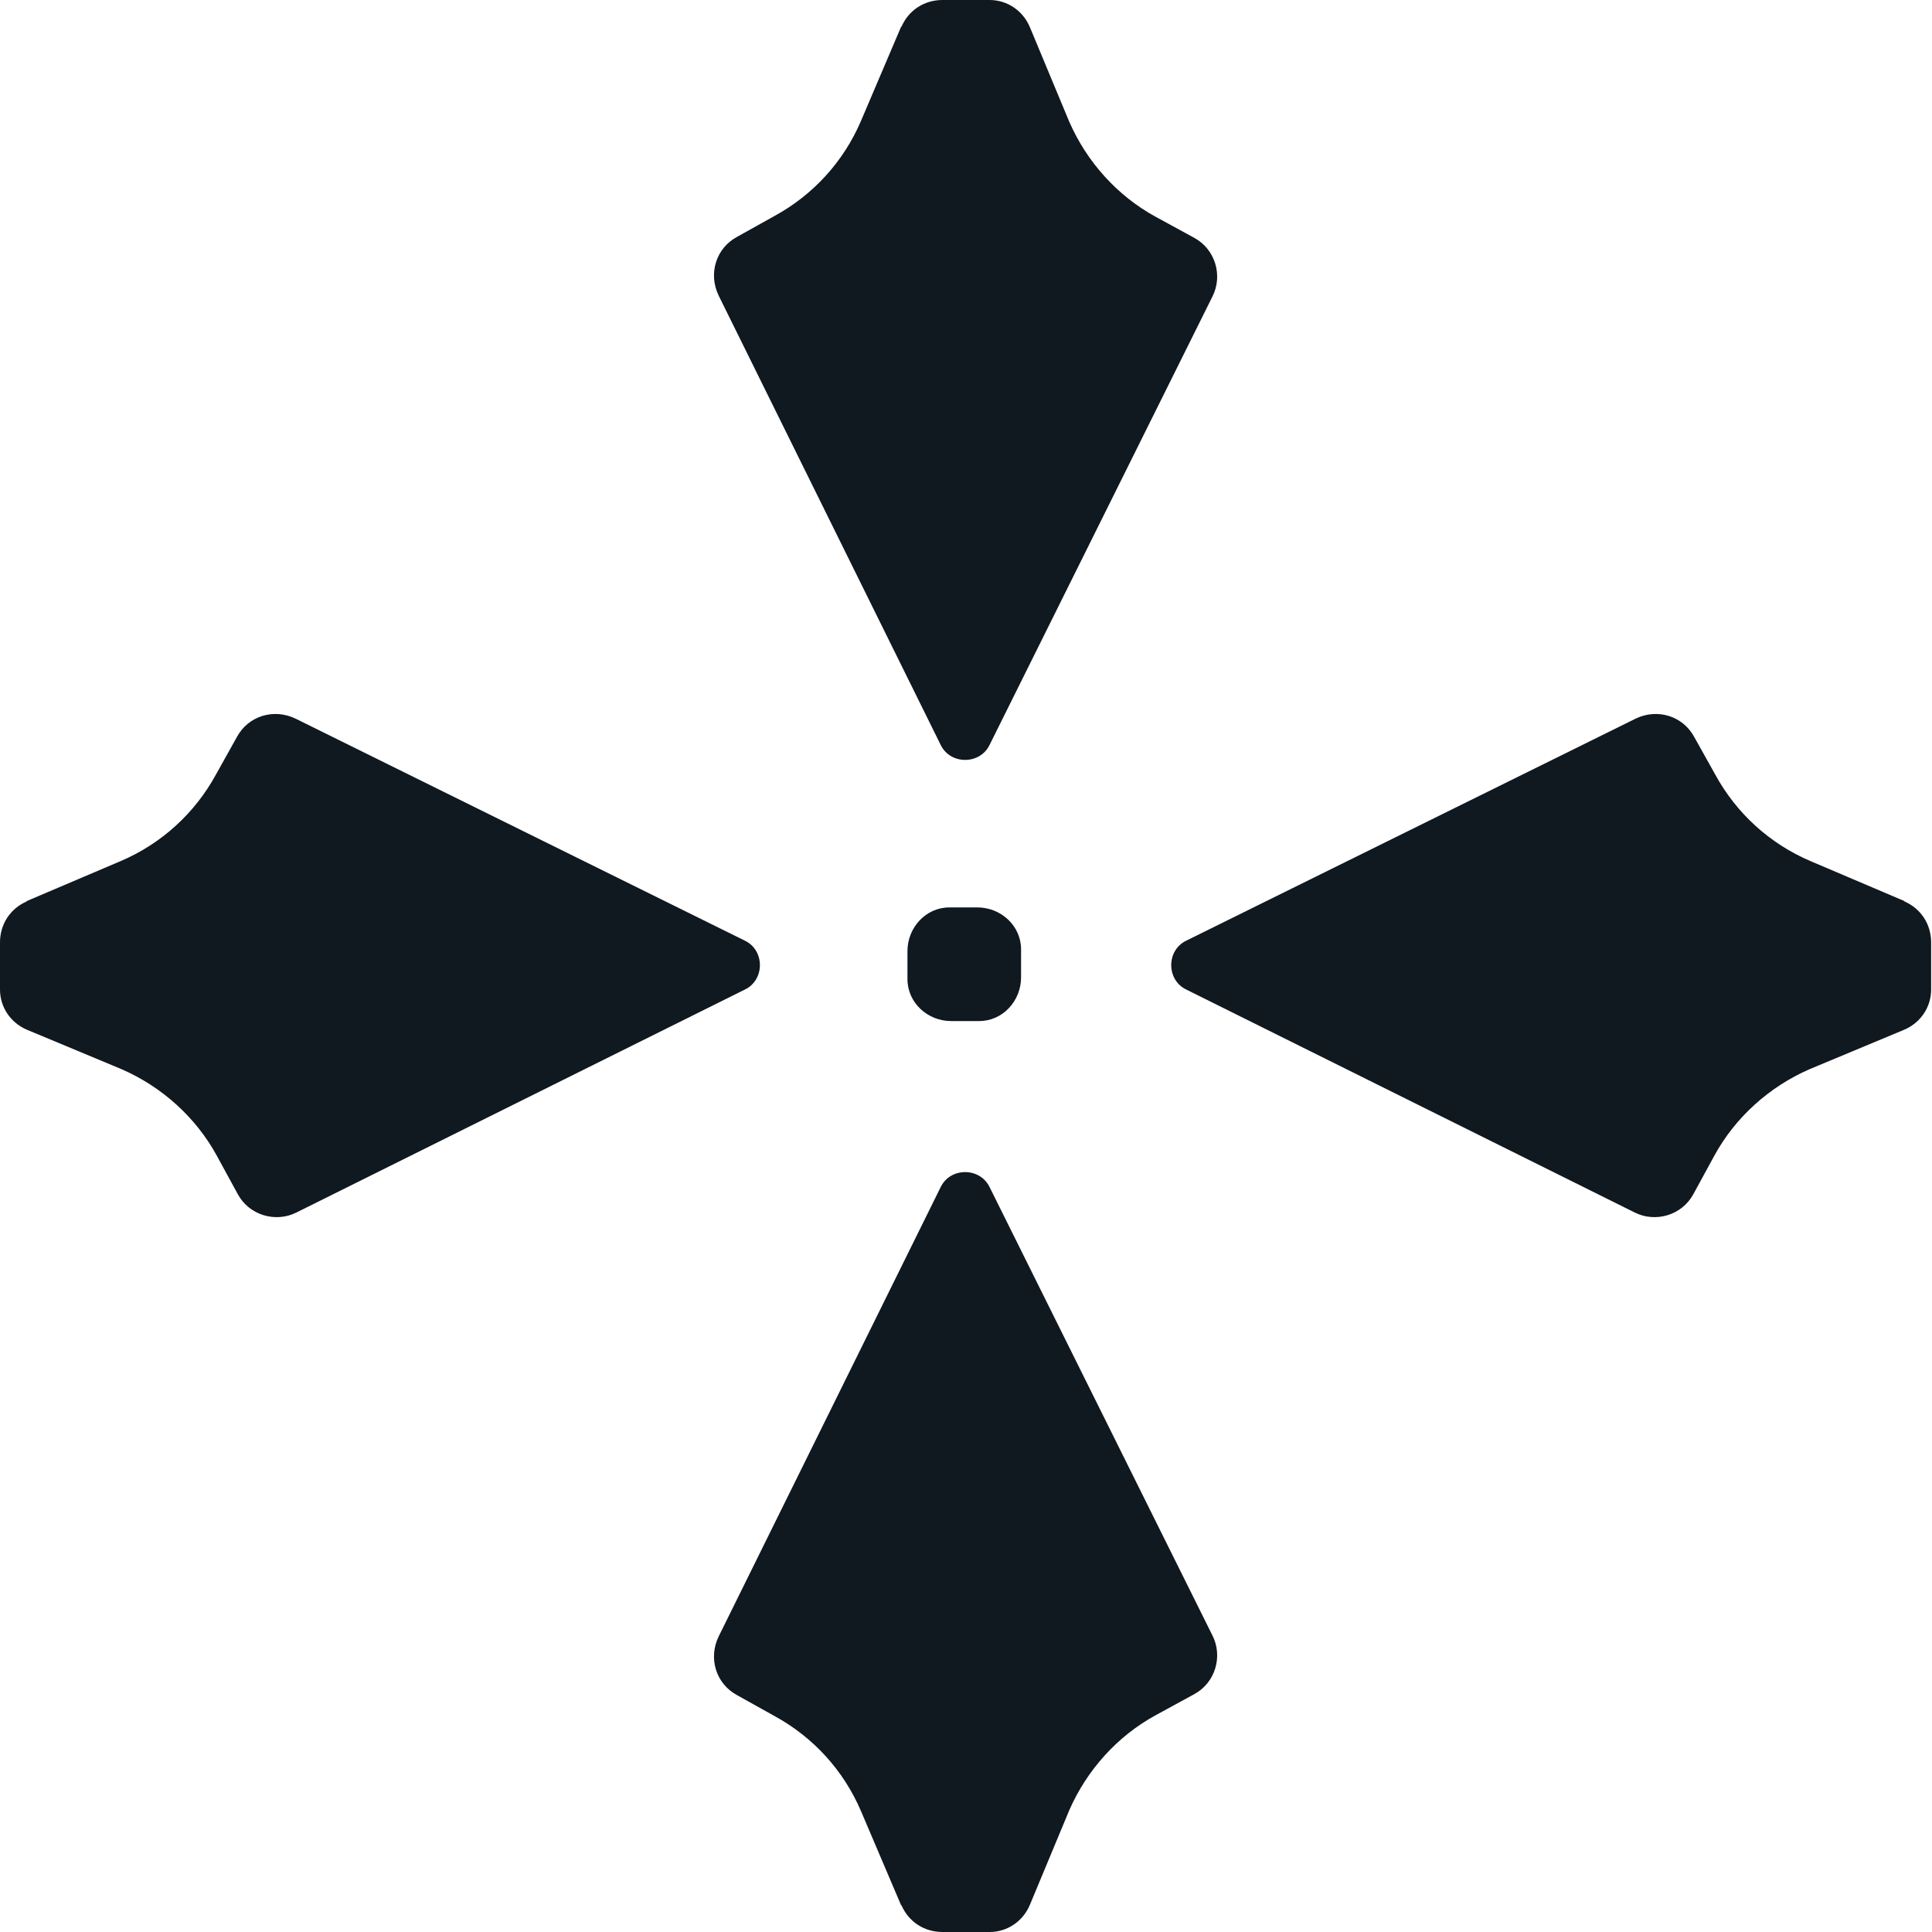 <svg width="40" height="40" viewBox="0 0 40 40" fill="none" xmlns="http://www.w3.org/2000/svg">
<path d="M18.661 0.543L17.828 2.498C17.466 3.348 16.833 4.036 16.036 4.471L15.258 4.905C14.824 5.14 14.661 5.665 14.878 6.118L19.475 15.421C19.674 15.837 20.29 15.837 20.489 15.421L25.104 6.136C25.322 5.701 25.159 5.158 24.724 4.923L23.928 4.489C23.131 4.054 22.498 3.348 22.136 2.516L21.322 0.561C21.177 0.217 20.851 0 20.489 0H19.512C19.131 0 18.806 0.217 18.661 0.561V0.543Z" fill="#101820"/>
<path d="M18.788 19.692V20.272C18.788 20.76 19.204 21.14 19.692 21.14H20.272C20.76 21.14 21.14 20.724 21.14 20.235V19.656C21.14 19.167 20.724 18.787 20.235 18.787H19.656C19.168 18.787 18.788 19.204 18.788 19.692Z" fill="#101820"/>
<path d="M18.661 39.457L17.828 37.502C17.466 36.652 16.833 35.964 16.036 35.529L15.258 35.095C14.824 34.86 14.661 34.335 14.878 33.883L19.475 24.579C19.674 24.163 20.29 24.163 20.489 24.579L25.104 33.864C25.322 34.299 25.159 34.842 24.724 35.077L23.928 35.511C23.131 35.946 22.498 36.652 22.136 37.484L21.322 39.439C21.177 39.783 20.851 40 20.489 40H19.512C19.131 40 18.806 39.783 18.661 39.439V39.457Z" fill="#101820"/>
<path d="M39.439 18.66L37.484 17.828C36.634 17.466 35.946 16.832 35.512 16.036L35.077 15.258C34.842 14.823 34.317 14.661 33.865 14.878L24.561 19.475C24.145 19.674 24.145 20.289 24.561 20.488L33.846 25.104C34.281 25.321 34.824 25.158 35.059 24.724L35.493 23.928C35.928 23.131 36.634 22.498 37.466 22.136L39.421 21.321C39.765 21.176 39.982 20.85 39.982 20.488V19.511C39.982 19.131 39.765 18.805 39.421 18.66H39.439Z" fill="#101820"/>
<path d="M0.543 18.66L2.498 17.828C3.348 17.466 4.036 16.832 4.471 16.036L4.905 15.258C5.14 14.823 5.665 14.661 6.118 14.878L15.421 19.475C15.837 19.674 15.837 20.289 15.421 20.488L6.136 25.104C5.701 25.321 5.158 25.158 4.923 24.724L4.489 23.928C4.054 23.131 3.348 22.498 2.516 22.136L0.561 21.321C0.217 21.176 0 20.85 0 20.488V19.511C0 19.131 0.217 18.805 0.561 18.66H0.543Z" fill="#101820"/>
</svg>
